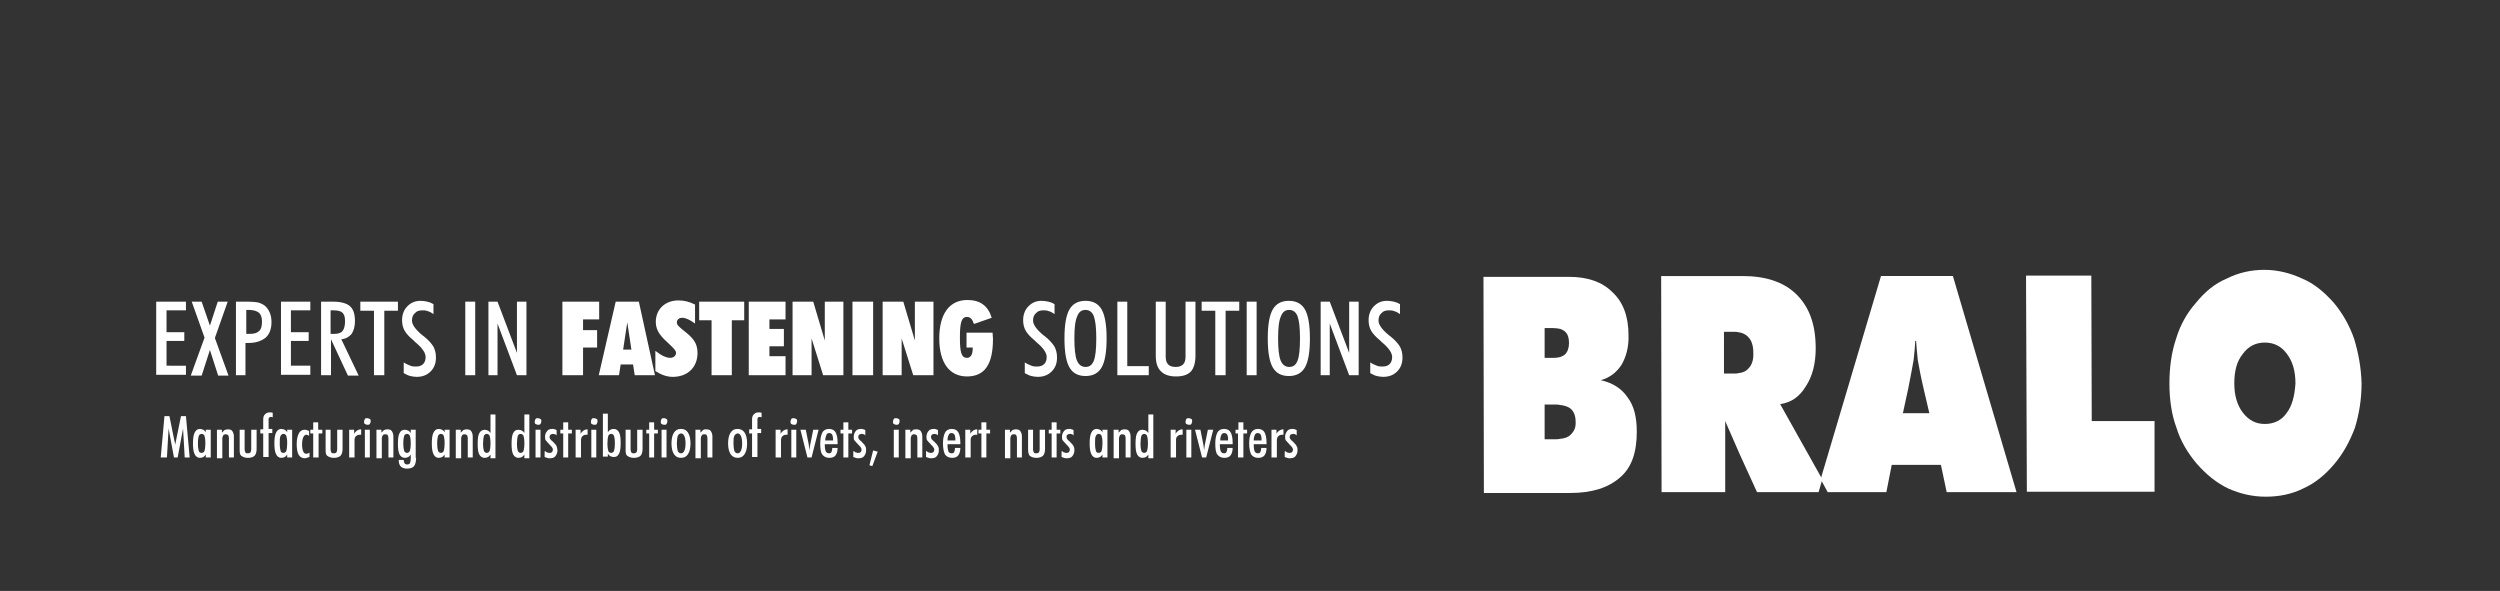 <?xml version="1.0" encoding="utf-8"?>
<!-- Generator: Adobe Illustrator 22.1.0, SVG Export Plug-In . SVG Version: 6.00 Build 0)  -->
<svg version="1.1" id="Layer_1" xmlns="http://www.w3.org/2000/svg" xmlns:xlink="http://www.w3.org/1999/xlink" x="0px" y="0px"
	 viewBox="0 0 605 143" style="enable-background:new 0 0 605 143;" xml:space="preserve">
<rect x="0" y="0" width="605" height="143" fill="#333333" stroke="none"/>
<style type="text/css">
	.st0{fill:#FFFFFF;}
</style>
<g>
	<path class="st0" d="M38.9,110.7l0.9-10h1.2l1.4,6.9l1.4-6.9h1.2l0.9,10h-1.2l-0.4-7l-1.3,7h-0.9l-1.3-7l-0.4,7H38.9z"/>
	<path class="st0" d="M49.8,110.7V110c-0.2,0.3-0.4,0.5-0.6,0.6c-0.2,0.1-0.5,0.2-0.8,0.2c-0.6,0-1-0.3-1.3-0.9
		c-0.3-0.6-0.4-1.5-0.4-2.6c0-1.1,0.1-2,0.4-2.6c0.3-0.6,0.7-0.9,1.3-0.9c0.3,0,0.5,0.1,0.8,0.2c0.2,0.1,0.4,0.3,0.6,0.6V104H51v6.7
		H49.8z M47.9,107.3c0,0.9,0.1,1.5,0.2,1.8c0.1,0.4,0.4,0.5,0.7,0.5s0.6-0.2,0.7-0.5s0.2-1,0.2-1.8c0-0.9-0.1-1.5-0.2-1.8
		c-0.1-0.3-0.4-0.5-0.7-0.5c-0.3,0-0.6,0.2-0.7,0.5C48,105.8,47.9,106.4,47.9,107.3z"/>
	<path class="st0" d="M52.5,110.7V104h1.2v0.7c0.2-0.2,0.4-0.4,0.6-0.6c0.2-0.1,0.5-0.2,0.8-0.2c0.5,0,0.9,0.1,1.1,0.4
		s0.4,0.7,0.4,1.3v5.1h-1.2v-4.5c0-0.5-0.1-0.8-0.2-0.9s-0.3-0.2-0.6-0.2c-0.3,0-0.5,0.1-0.6,0.3s-0.2,0.4-0.2,0.8v4.7H52.5z"/>
	<path class="st0" d="M58,108.7V104h1.2v4.8c0,0.3,0.1,0.5,0.2,0.7c0.1,0.2,0.3,0.2,0.6,0.2c0.3,0,0.5-0.1,0.6-0.2
		c0.1-0.2,0.2-0.4,0.2-0.7V104h1.3v4.7c0,0.7-0.2,1.3-0.5,1.6c-0.3,0.3-0.9,0.5-1.6,0.5s-1.2-0.2-1.6-0.5S58,109.4,58,108.7z"/>
	<path class="st0" d="M63.7,110.7v-5.8h-0.7v-1h0.7v-2.4c0-0.5,0.1-0.9,0.4-1.2c0.3-0.3,0.6-0.5,1.1-0.5c0.1,0,0.2,0,0.4,0
		s0.3,0.1,0.4,0.1v1.1c-0.1,0-0.2-0.1-0.3-0.1c-0.1,0-0.1,0-0.2,0c-0.2,0-0.3,0.1-0.4,0.2c-0.1,0.1-0.1,0.3-0.1,0.5v2.2h0.9v1H65
		v5.8H63.7z"/>
	<path class="st0" d="M69.5,110.7V110c-0.2,0.3-0.4,0.5-0.6,0.6c-0.2,0.1-0.5,0.2-0.8,0.2c-0.6,0-1-0.3-1.3-0.9
		c-0.3-0.6-0.4-1.5-0.4-2.6c0-1.1,0.1-2,0.4-2.6c0.3-0.6,0.7-0.9,1.3-0.9c0.3,0,0.5,0.1,0.8,0.2c0.2,0.1,0.4,0.3,0.6,0.6V104h1.2
		v6.7H69.5z M67.7,107.3c0,0.9,0.1,1.5,0.2,1.8c0.1,0.4,0.4,0.5,0.7,0.5s0.6-0.2,0.7-0.5s0.2-1,0.2-1.8c0-0.9-0.1-1.5-0.2-1.8
		c-0.1-0.3-0.4-0.5-0.7-0.5s-0.6,0.2-0.7,0.5C67.7,105.8,67.7,106.4,67.7,107.3z"/>
	<path class="st0" d="M74.8,110.6c-0.2,0.1-0.3,0.1-0.5,0.2c-0.2,0-0.3,0.1-0.5,0.1c-0.7,0-1.2-0.3-1.5-0.8s-0.5-1.4-0.5-2.6
		c0-1.1,0.2-2,0.5-2.6s0.8-0.9,1.4-0.9c0.2,0,0.4,0,0.6,0.1s0.4,0.1,0.5,0.2v1.2c-0.1-0.1-0.2-0.2-0.3-0.2s-0.2-0.1-0.3-0.1
		c-0.4,0-0.6,0.2-0.8,0.6c-0.2,0.4-0.3,1-0.3,1.8c0,0.7,0.1,1.3,0.3,1.7s0.4,0.5,0.8,0.5c0.1,0,0.2,0,0.4-0.1s0.2-0.1,0.3-0.2V110.6
		z"/>
	<path class="st0" d="M75.8,110.7v-5.8h-0.7V104h0.7v-1.8h1.2v1.8H78v0.9h-0.9v5.8H75.8z"/>
	<path class="st0" d="M78.8,108.7V104h1.2v4.8c0,0.3,0.1,0.5,0.2,0.7s0.3,0.2,0.6,0.2c0.3,0,0.5-0.1,0.6-0.2
		c0.1-0.2,0.2-0.4,0.2-0.7V104h1.3v4.7c0,0.7-0.2,1.3-0.5,1.6s-0.9,0.5-1.6,0.5s-1.2-0.2-1.6-0.5S78.8,109.4,78.8,108.7z"/>
	<path class="st0" d="M84.5,110.7V104h1.2v1c0.2-0.4,0.4-0.6,0.7-0.8s0.6-0.3,1-0.3v1.3h-0.2c-0.5,0-0.8,0.1-1.1,0.4
		s-0.3,0.6-0.3,1.1v4H84.5z"/>
	<path class="st0" d="M88.1,102c0-0.2,0.1-0.4,0.2-0.6s0.3-0.2,0.6-0.2c0.2,0,0.4,0.1,0.6,0.2s0.2,0.3,0.2,0.6
		c0,0.2-0.1,0.4-0.2,0.6c-0.2,0.2-0.3,0.2-0.6,0.2c-0.2,0-0.4-0.1-0.6-0.2S88.1,102.2,88.1,102z M88.3,110.7V104h1.2v6.7H88.3z"/>
	<path class="st0" d="M91.1,110.7V104h1.2v0.7c0.2-0.2,0.4-0.4,0.6-0.6c0.2-0.1,0.5-0.2,0.8-0.2c0.5,0,0.9,0.1,1.1,0.4
		s0.4,0.7,0.4,1.3v5.1h-1.2v-4.5c0-0.5-0.1-0.8-0.2-0.9c-0.1-0.2-0.3-0.2-0.6-0.2c-0.3,0-0.5,0.1-0.6,0.3s-0.2,0.4-0.2,0.8v4.7H91.1
		z"/>
	<path class="st0" d="M100.7,110.8c0,0.9-0.2,1.6-0.5,2s-0.9,0.6-1.7,0.6c-0.7,0-1.2-0.2-1.5-0.5s-0.5-0.8-0.5-1.4v-0.2h1.2
		c0,0.4,0.1,0.6,0.2,0.8s0.4,0.3,0.6,0.3c0.3,0,0.6-0.1,0.7-0.3s0.2-0.6,0.2-1.1v-1c-0.2,0.3-0.4,0.5-0.6,0.6
		c-0.2,0.1-0.5,0.2-0.8,0.2c-0.6,0-1-0.3-1.3-0.8c-0.3-0.6-0.4-1.4-0.4-2.6c0-1.2,0.1-2.1,0.4-2.6c0.3-0.6,0.7-0.8,1.3-0.8
		c0.3,0,0.5,0.1,0.8,0.2c0.2,0.1,0.4,0.3,0.6,0.6V104h1.2V110.8z M97.6,107.3c0,0.9,0.1,1.5,0.2,1.8c0.1,0.3,0.4,0.5,0.7,0.5
		s0.6-0.2,0.7-0.5c0.1-0.3,0.2-0.9,0.2-1.8c0-0.9-0.1-1.5-0.2-1.8c-0.1-0.3-0.4-0.5-0.7-0.5s-0.6,0.2-0.7,0.5
		C97.7,105.8,97.6,106.4,97.6,107.3z"/>
	<path class="st0" d="M107.6,110.7V110c-0.2,0.3-0.4,0.5-0.6,0.6s-0.5,0.2-0.8,0.2c-0.6,0-1-0.3-1.3-0.9s-0.4-1.5-0.4-2.6
		c0-1.1,0.1-2,0.4-2.6s0.7-0.9,1.3-0.9c0.3,0,0.5,0.1,0.8,0.2c0.2,0.1,0.4,0.3,0.6,0.6V104h1.2v6.7H107.6z M105.8,107.3
		c0,0.9,0.1,1.5,0.2,1.8s0.4,0.5,0.7,0.5s0.6-0.2,0.7-0.5s0.2-1,0.2-1.8c0-0.9-0.1-1.5-0.2-1.8c-0.1-0.3-0.4-0.5-0.7-0.5
		s-0.6,0.2-0.7,0.5C105.9,105.8,105.8,106.4,105.8,107.3z"/>
	<path class="st0" d="M110.3,110.7V104h1.2v0.7c0.2-0.2,0.4-0.4,0.6-0.6c0.2-0.1,0.5-0.2,0.8-0.2c0.5,0,0.9,0.1,1.1,0.4
		s0.4,0.7,0.4,1.3v5.1h-1.2v-4.5c0-0.5-0.1-0.8-0.2-0.9s-0.3-0.2-0.6-0.2c-0.3,0-0.5,0.1-0.6,0.3s-0.2,0.4-0.2,0.8v4.7H110.3z"/>
	<path class="st0" d="M118.7,110.7V110c-0.2,0.3-0.4,0.5-0.6,0.6c-0.2,0.1-0.5,0.2-0.8,0.2c-0.6,0-1-0.3-1.3-0.8s-0.4-1.4-0.4-2.6
		c0-1.2,0.1-2.1,0.4-2.6s0.7-0.8,1.3-0.8c0.3,0,0.5,0.1,0.8,0.2c0.2,0.1,0.4,0.3,0.6,0.6v-4.5h1.2v10.6H118.7z M116.9,107.3
		c0,0.9,0.1,1.5,0.2,1.8c0.1,0.3,0.4,0.5,0.7,0.5s0.6-0.2,0.7-0.5c0.1-0.3,0.2-0.9,0.2-1.8c0-0.9-0.1-1.5-0.2-1.8
		c-0.1-0.3-0.4-0.5-0.7-0.5s-0.6,0.2-0.7,0.5C117,105.9,116.9,106.5,116.9,107.3z"/>
	<path class="st0" d="M126.9,110.7V110c-0.2,0.3-0.4,0.5-0.6,0.6c-0.2,0.1-0.5,0.2-0.8,0.2c-0.6,0-1-0.3-1.3-0.8
		c-0.3-0.6-0.4-1.4-0.4-2.6c0-1.2,0.1-2.1,0.4-2.6c0.3-0.6,0.7-0.8,1.3-0.8c0.3,0,0.5,0.1,0.8,0.2c0.2,0.1,0.4,0.3,0.6,0.6v-4.5h1.2
		v10.6H126.9z M125.1,107.3c0,0.9,0.1,1.5,0.2,1.8c0.1,0.3,0.4,0.5,0.7,0.5s0.6-0.2,0.7-0.5c0.1-0.3,0.2-0.9,0.2-1.8
		c0-0.9-0.1-1.5-0.2-1.8c-0.1-0.3-0.4-0.5-0.7-0.5s-0.6,0.2-0.7,0.5C125.2,105.9,125.1,106.5,125.1,107.3z"/>
	<path class="st0" d="M129.4,102c0-0.2,0.1-0.4,0.2-0.6s0.3-0.2,0.6-0.2c0.2,0,0.4,0.1,0.6,0.2s0.2,0.3,0.2,0.6
		c0,0.2-0.1,0.4-0.2,0.6c-0.2,0.2-0.3,0.2-0.6,0.2c-0.2,0-0.4-0.1-0.6-0.2S129.4,102.2,129.4,102z M129.6,110.7V104h1.2v6.7H129.6z"
		/>
	<path class="st0" d="M132,109.2c0.2,0.2,0.3,0.3,0.5,0.3c0.2,0.1,0.3,0.1,0.5,0.1c0.3,0,0.5-0.1,0.6-0.2s0.2-0.4,0.2-0.6
		c0-0.3-0.2-0.6-0.7-1.1c-0.1-0.1-0.1-0.1-0.1-0.1c-0.4-0.4-0.7-0.8-0.9-1s-0.2-0.6-0.2-0.9c0-0.6,0.2-1,0.5-1.4s0.8-0.5,1.3-0.5
		c0.2,0,0.4,0,0.5,0.1c0.2,0,0.4,0.1,0.5,0.2v1.3c-0.1-0.2-0.3-0.3-0.4-0.3s-0.3-0.1-0.5-0.1c-0.2,0-0.4,0.1-0.6,0.2
		c-0.1,0.1-0.2,0.3-0.2,0.6c0,0.3,0.2,0.6,0.7,1c0.1,0.1,0.2,0.1,0.2,0.2c0.4,0.4,0.7,0.7,0.8,1s0.2,0.6,0.2,1c0,0.6-0.2,1-0.5,1.4
		s-0.8,0.5-1.4,0.5c-0.2,0-0.4,0-0.6-0.1s-0.4-0.1-0.6-0.2V109.2z"/>
	<path class="st0" d="M136.3,110.7v-5.8h-0.7V104h0.7v-1.8h1.2v1.8h0.9v0.9h-0.9v5.8H136.3z"/>
	<path class="st0" d="M139.3,110.7V104h1.2v1c0.2-0.4,0.4-0.6,0.7-0.8s0.6-0.3,1-0.3v1.3h-0.2c-0.5,0-0.8,0.1-1.1,0.4
		c-0.2,0.2-0.3,0.6-0.3,1.1v4H139.3z"/>
	<path class="st0" d="M143,102c0-0.2,0.1-0.4,0.2-0.6s0.3-0.2,0.6-0.2c0.2,0,0.4,0.1,0.6,0.2s0.2,0.3,0.2,0.6c0,0.2-0.1,0.4-0.2,0.6
		s-0.3,0.2-0.6,0.2c-0.2,0-0.4-0.1-0.6-0.2S143,102.2,143,102z M143.1,110.7V104h1.2v6.7H143.1z"/>
	<path class="st0" d="M145.9,110.7v-10.6h1.2v4.5c0.2-0.3,0.4-0.5,0.6-0.6c0.2-0.1,0.5-0.2,0.8-0.2c0.6,0,1,0.3,1.3,0.8
		c0.3,0.6,0.4,1.4,0.4,2.6c0,1.2-0.1,2.1-0.4,2.6c-0.3,0.6-0.7,0.8-1.3,0.8c-0.3,0-0.5-0.1-0.8-0.2c-0.2-0.1-0.4-0.3-0.6-0.6v0.7
		H145.9z M147,107.3c0,0.9,0.1,1.5,0.2,1.8s0.4,0.5,0.7,0.5s0.6-0.2,0.7-0.5c0.1-0.3,0.2-0.9,0.2-1.8c0-0.9-0.1-1.5-0.2-1.8
		c-0.1-0.3-0.4-0.5-0.7-0.5s-0.6,0.2-0.7,0.5S147,106.5,147,107.3z"/>
	<path class="st0" d="M151.4,108.7V104h1.2v4.8c0,0.3,0.1,0.5,0.2,0.7c0.1,0.2,0.3,0.2,0.6,0.2c0.3,0,0.5-0.1,0.6-0.2
		s0.2-0.4,0.2-0.7V104h1.3v4.7c0,0.7-0.2,1.3-0.5,1.6s-0.9,0.5-1.6,0.5c-0.7,0-1.2-0.2-1.6-0.5S151.4,109.4,151.4,108.7z"/>
	<path class="st0" d="M157.1,110.7v-5.8h-0.7V104h0.7v-1.8h1.2v1.8h0.9v0.9h-0.9v5.8H157.1z"/>
	<path class="st0" d="M159.9,102c0-0.2,0.1-0.4,0.2-0.6s0.3-0.2,0.6-0.2c0.2,0,0.4,0.1,0.6,0.2c0.2,0.2,0.2,0.3,0.2,0.6
		c0,0.2-0.1,0.4-0.2,0.6s-0.3,0.2-0.6,0.2c-0.2,0-0.4-0.1-0.6-0.2S159.9,102.2,159.9,102z M160.1,110.7V104h1.2v6.7H160.1z"/>
	<path class="st0" d="M162.5,107.3c0-1.1,0.2-2,0.6-2.6s0.9-0.9,1.7-0.9s1.3,0.3,1.7,0.9c0.4,0.6,0.6,1.5,0.6,2.6
		c0,1.1-0.2,2-0.6,2.6c-0.4,0.6-0.9,0.9-1.7,0.9s-1.3-0.3-1.7-0.9S162.5,108.4,162.5,107.3z M163.8,107.3c0,0.8,0.1,1.4,0.2,1.8
		c0.2,0.4,0.4,0.6,0.8,0.6c0.4,0,0.6-0.2,0.8-0.6s0.3-1,0.3-1.8c0-0.8-0.1-1.4-0.3-1.8s-0.4-0.6-0.8-0.6c-0.3,0-0.6,0.2-0.8,0.6
		C163.9,105.9,163.8,106.5,163.8,107.3z"/>
	<path class="st0" d="M168.3,110.7V104h1.2v0.7c0.2-0.2,0.4-0.4,0.6-0.6s0.5-0.2,0.8-0.2c0.5,0,0.9,0.1,1.1,0.4
		c0.2,0.3,0.4,0.7,0.4,1.3v5.1h-1.2v-4.5c0-0.5-0.1-0.8-0.2-0.9c-0.1-0.2-0.3-0.2-0.6-0.2c-0.3,0-0.5,0.1-0.6,0.3
		c-0.1,0.2-0.2,0.4-0.2,0.8v4.7H168.3z"/>
	<path class="st0" d="M176.2,107.3c0-1.1,0.2-2,0.6-2.6s0.9-0.9,1.7-0.9c0.7,0,1.3,0.3,1.7,0.9s0.6,1.5,0.6,2.6c0,1.1-0.2,2-0.6,2.6
		s-0.9,0.9-1.7,0.9c-0.7,0-1.3-0.3-1.7-0.9S176.2,108.4,176.2,107.3z M177.5,107.3c0,0.8,0.1,1.4,0.2,1.8c0.2,0.4,0.4,0.6,0.8,0.6
		c0.4,0,0.6-0.2,0.8-0.6s0.3-1,0.3-1.8c0-0.8-0.1-1.4-0.3-1.8s-0.4-0.6-0.8-0.6c-0.3,0-0.6,0.2-0.8,0.6
		C177.5,105.9,177.5,106.5,177.5,107.3z"/>
	<path class="st0" d="M182,110.7v-5.8h-0.7v-1h0.7v-2.4c0-0.5,0.1-0.9,0.4-1.2s0.6-0.5,1.1-0.5c0.1,0,0.2,0,0.4,0s0.3,0.1,0.4,0.1
		v1.1c-0.1,0-0.2-0.1-0.3-0.1c-0.1,0-0.1,0-0.2,0c-0.2,0-0.3,0.1-0.4,0.2c-0.1,0.1-0.1,0.3-0.1,0.5v2.2h0.9v1h-0.9v5.8H182z"/>
	<path class="st0" d="M187.7,110.7V104h1.2v1c0.2-0.4,0.4-0.6,0.7-0.8s0.6-0.3,1-0.3v1.3h-0.2c-0.5,0-0.8,0.1-1.1,0.4
		c-0.2,0.2-0.3,0.6-0.3,1.1v4H187.7z"/>
	<path class="st0" d="M191.3,102c0-0.2,0.1-0.4,0.2-0.6s0.3-0.2,0.6-0.2c0.2,0,0.4,0.1,0.6,0.2s0.2,0.3,0.2,0.6
		c0,0.2-0.1,0.4-0.2,0.6s-0.3,0.2-0.6,0.2c-0.2,0-0.4-0.1-0.6-0.2S191.3,102.2,191.3,102z M191.5,110.7V104h1.2v6.7H191.5z"/>
	<path class="st0" d="M193.7,104h1.3l0.7,3.5c0,0.2,0.1,0.4,0.1,0.7c0,0.3,0.1,0.5,0.1,0.8c0-0.4,0.1-0.7,0.1-0.9
		c0-0.3,0.1-0.5,0.1-0.6l0.7-3.5h1.3l-1.7,6.7h-1L193.7,104z"/>
	<path class="st0" d="M202.7,108.4L202.7,108.4c0,0.8-0.2,1.4-0.5,1.8s-0.8,0.6-1.5,0.6c-0.8,0-1.3-0.3-1.7-0.8s-0.5-1.5-0.5-2.7
		c0-1.2,0.2-2,0.5-2.6s0.9-0.9,1.6-0.9c0.8,0,1.3,0.3,1.6,0.8c0.3,0.5,0.5,1.4,0.5,2.5v0.4h-3.1v0.2c0,0.7,0.1,1.2,0.2,1.5
		c0.2,0.3,0.4,0.5,0.8,0.5c0.3,0,0.5-0.1,0.6-0.3s0.2-0.5,0.2-1L202.7,108.4z M199.7,106.6h1.9v-0.2c0-0.6-0.1-1-0.2-1.2
		s-0.4-0.4-0.7-0.4c-0.3,0-0.6,0.1-0.7,0.4S199.7,106,199.7,106.6z"/>
	<path class="st0" d="M204.1,110.7v-5.8h-0.7V104h0.7v-1.8h1.2v1.8h0.9v0.9h-0.9v5.8H204.1z"/>
	<path class="st0" d="M206.7,109.2c0.2,0.2,0.3,0.3,0.5,0.3c0.2,0.1,0.3,0.1,0.5,0.1c0.3,0,0.5-0.1,0.6-0.2s0.2-0.4,0.2-0.6
		c0-0.3-0.2-0.6-0.7-1.1c-0.1-0.1-0.1-0.1-0.1-0.1c-0.4-0.4-0.7-0.8-0.9-1s-0.2-0.6-0.2-0.9c0-0.6,0.2-1,0.5-1.4s0.8-0.5,1.3-0.5
		c0.2,0,0.4,0,0.5,0.1c0.2,0,0.4,0.1,0.5,0.2v1.3c-0.1-0.2-0.3-0.3-0.4-0.3c-0.2-0.1-0.3-0.1-0.5-0.1c-0.2,0-0.4,0.1-0.6,0.2
		c-0.1,0.1-0.2,0.3-0.2,0.6c0,0.3,0.2,0.6,0.7,1c0.1,0.1,0.2,0.1,0.2,0.2c0.4,0.4,0.7,0.7,0.8,1c0.2,0.3,0.2,0.6,0.2,1
		c0,0.6-0.2,1-0.5,1.4s-0.8,0.5-1.4,0.5c-0.2,0-0.4,0-0.6-0.1s-0.4-0.1-0.6-0.2V109.2z"/>
	<path class="st0" d="M212.4,109.3l-1.3,3.5l-0.7-0.2l0.9-3.6L212.4,109.3z"/>
	<path class="st0" d="M216.1,102c0-0.2,0.1-0.4,0.2-0.6s0.3-0.2,0.6-0.2c0.2,0,0.4,0.1,0.6,0.2s0.2,0.3,0.2,0.6
		c0,0.2-0.1,0.4-0.2,0.6c-0.2,0.2-0.3,0.2-0.6,0.2c-0.2,0-0.4-0.1-0.6-0.2S216.1,102.2,216.1,102z M216.3,110.7V104h1.2v6.7H216.3z"
		/>
	<path class="st0" d="M219.1,110.7V104h1.2v0.7c0.2-0.2,0.4-0.4,0.6-0.6s0.5-0.2,0.8-0.2c0.5,0,0.9,0.1,1.1,0.4s0.4,0.7,0.4,1.3v5.1
		H222v-4.5c0-0.5-0.1-0.8-0.2-0.9s-0.3-0.2-0.6-0.2c-0.3,0-0.5,0.1-0.6,0.3c-0.1,0.2-0.2,0.4-0.2,0.8v4.7H219.1z"/>
	<path class="st0" d="M224.3,109.2c0.2,0.2,0.3,0.3,0.5,0.3c0.2,0.1,0.3,0.1,0.5,0.1c0.3,0,0.5-0.1,0.6-0.2s0.2-0.4,0.2-0.6
		c0-0.3-0.2-0.6-0.7-1.1c-0.1-0.1-0.1-0.1-0.1-0.1c-0.4-0.4-0.7-0.8-0.9-1s-0.2-0.6-0.2-0.9c0-0.6,0.2-1,0.5-1.4s0.8-0.5,1.3-0.5
		c0.2,0,0.4,0,0.5,0.1c0.2,0,0.4,0.1,0.5,0.2v1.3c-0.1-0.2-0.3-0.3-0.4-0.3s-0.3-0.1-0.5-0.1c-0.2,0-0.4,0.1-0.6,0.2
		c-0.1,0.1-0.2,0.3-0.2,0.6c0,0.3,0.2,0.6,0.7,1c0.1,0.1,0.2,0.1,0.2,0.2c0.4,0.4,0.7,0.7,0.8,1c0.2,0.3,0.2,0.6,0.2,1
		c0,0.6-0.2,1-0.5,1.4s-0.8,0.5-1.4,0.5c-0.2,0-0.4,0-0.6-0.1s-0.4-0.1-0.6-0.2V109.2z"/>
	<path class="st0" d="M232.4,108.4L232.4,108.4c0,0.8-0.2,1.4-0.5,1.8s-0.8,0.6-1.5,0.6c-0.8,0-1.3-0.3-1.7-0.8
		c-0.3-0.6-0.5-1.5-0.5-2.7c0-1.2,0.2-2,0.5-2.6c0.3-0.6,0.9-0.9,1.6-0.9c0.8,0,1.3,0.3,1.6,0.8s0.5,1.4,0.5,2.5v0.4h-3.1v0.2
		c0,0.7,0.1,1.2,0.2,1.5s0.4,0.5,0.8,0.5c0.3,0,0.5-0.1,0.6-0.3s0.2-0.5,0.2-1L232.4,108.4z M229.3,106.6h1.9v-0.2
		c0-0.6-0.1-1-0.2-1.2c-0.1-0.2-0.4-0.4-0.7-0.4c-0.3,0-0.6,0.1-0.7,0.4C229.4,105.6,229.3,106,229.3,106.6z"/>
	<path class="st0" d="M233.6,110.7V104h1.2v1c0.2-0.4,0.4-0.6,0.7-0.8s0.6-0.3,1-0.3v1.3h-0.2c-0.5,0-0.8,0.1-1.1,0.4
		s-0.3,0.6-0.3,1.1v4H233.6z"/>
	<path class="st0" d="M237.5,110.7v-5.8h-0.7V104h0.7v-1.8h1.2v1.8h0.9v0.9h-0.9v5.8H237.5z"/>
	<path class="st0" d="M243.2,110.7V104h1.2v0.7c0.2-0.2,0.4-0.4,0.6-0.6c0.2-0.1,0.5-0.2,0.8-0.2c0.5,0,0.9,0.1,1.1,0.4
		c0.2,0.3,0.4,0.7,0.4,1.3v5.1h-1.2v-4.5c0-0.5-0.1-0.8-0.2-0.9c-0.1-0.2-0.3-0.2-0.6-0.2c-0.3,0-0.5,0.1-0.6,0.3
		c-0.1,0.2-0.2,0.4-0.2,0.8v4.7H243.2z"/>
	<path class="st0" d="M248.8,108.7V104h1.2v4.8c0,0.3,0.1,0.5,0.2,0.7s0.3,0.2,0.6,0.2c0.3,0,0.5-0.1,0.6-0.2s0.2-0.4,0.2-0.7V104
		h1.3v4.7c0,0.7-0.2,1.3-0.5,1.6c-0.3,0.3-0.9,0.5-1.6,0.5c-0.7,0-1.2-0.2-1.6-0.5C248.9,110,248.8,109.4,248.8,108.7z"/>
	<path class="st0" d="M254.5,110.7v-5.8h-0.7V104h0.7v-1.8h1.2v1.8h0.9v0.9h-0.9v5.8H254.5z"/>
	<path class="st0" d="M257.1,109.2c0.2,0.2,0.3,0.3,0.5,0.3c0.2,0.1,0.3,0.1,0.5,0.1c0.3,0,0.5-0.1,0.6-0.2s0.2-0.4,0.2-0.6
		c0-0.3-0.2-0.6-0.7-1.1c-0.1-0.1-0.1-0.1-0.1-0.1c-0.4-0.4-0.7-0.8-0.9-1s-0.2-0.6-0.2-0.9c0-0.6,0.2-1,0.5-1.4s0.8-0.5,1.3-0.5
		c0.2,0,0.4,0,0.5,0.1c0.2,0,0.4,0.1,0.5,0.2v1.3c-0.1-0.2-0.3-0.3-0.4-0.3c-0.2-0.1-0.3-0.1-0.5-0.1c-0.2,0-0.4,0.1-0.6,0.2
		s-0.2,0.3-0.2,0.6c0,0.3,0.2,0.6,0.7,1c0.1,0.1,0.2,0.1,0.2,0.2c0.4,0.4,0.7,0.7,0.8,1c0.2,0.3,0.2,0.6,0.2,1c0,0.6-0.2,1-0.5,1.4
		s-0.8,0.5-1.4,0.5c-0.2,0-0.4,0-0.6-0.1s-0.4-0.1-0.6-0.2V109.2z"/>
	<path class="st0" d="M266.8,110.7V110c-0.2,0.3-0.4,0.5-0.6,0.6s-0.5,0.2-0.8,0.2c-0.6,0-1-0.3-1.3-0.9s-0.4-1.5-0.4-2.6
		c0-1.1,0.1-2,0.4-2.6s0.7-0.9,1.3-0.9c0.3,0,0.5,0.1,0.8,0.2c0.2,0.1,0.4,0.3,0.6,0.6V104h1.2v6.7H266.8z M265,107.3
		c0,0.9,0.1,1.5,0.2,1.8c0.1,0.4,0.4,0.5,0.7,0.5s0.6-0.2,0.7-0.5c0.1-0.4,0.2-1,0.2-1.8c0-0.9-0.1-1.5-0.2-1.8s-0.4-0.5-0.7-0.5
		s-0.6,0.2-0.7,0.5C265,105.8,265,106.4,265,107.3z"/>
	<path class="st0" d="M269.5,110.7V104h1.2v0.7c0.2-0.2,0.4-0.4,0.6-0.6c0.2-0.1,0.5-0.2,0.8-0.2c0.5,0,0.9,0.1,1.1,0.4
		s0.4,0.7,0.4,1.3v5.1h-1.2v-4.5c0-0.5-0.1-0.8-0.2-0.9s-0.3-0.2-0.6-0.2c-0.3,0-0.5,0.1-0.6,0.3s-0.2,0.4-0.2,0.8v4.7H269.5z"/>
	<path class="st0" d="M277.9,110.7V110c-0.2,0.3-0.4,0.5-0.6,0.6s-0.5,0.2-0.8,0.2c-0.6,0-1-0.3-1.3-0.8c-0.3-0.6-0.4-1.4-0.4-2.6
		c0-1.2,0.1-2.1,0.4-2.6c0.3-0.6,0.7-0.8,1.3-0.8c0.3,0,0.5,0.1,0.8,0.2c0.2,0.1,0.4,0.3,0.6,0.6v-4.5h1.2v10.6H277.9z M276,107.3
		c0,0.9,0.1,1.5,0.2,1.8c0.1,0.3,0.4,0.5,0.7,0.5s0.6-0.2,0.7-0.5c0.1-0.3,0.2-0.9,0.2-1.8c0-0.9-0.1-1.5-0.2-1.8
		c-0.1-0.3-0.4-0.5-0.7-0.5s-0.6,0.2-0.7,0.5C276.1,105.9,276,106.5,276,107.3z"/>
	<path class="st0" d="M283.3,110.7V104h1.2v1c0.2-0.4,0.4-0.6,0.7-0.8c0.3-0.2,0.6-0.3,1-0.3v1.3h-0.2c-0.5,0-0.8,0.1-1.1,0.4
		s-0.3,0.6-0.3,1.1v4H283.3z"/>
	<path class="st0" d="M286.9,102c0-0.2,0.1-0.4,0.2-0.6s0.3-0.2,0.6-0.2c0.2,0,0.4,0.1,0.6,0.2s0.2,0.3,0.2,0.6
		c0,0.2-0.1,0.4-0.2,0.6s-0.3,0.2-0.6,0.2c-0.2,0-0.4-0.1-0.6-0.2S286.9,102.2,286.9,102z M287.1,110.7V104h1.2v6.7H287.1z"/>
	<path class="st0" d="M289.2,104h1.3l0.7,3.5c0,0.2,0.1,0.4,0.1,0.7s0.1,0.5,0.1,0.8c0-0.4,0.1-0.7,0.1-0.9s0.1-0.5,0.1-0.6l0.7-3.5
		h1.3l-1.7,6.7h-1L289.2,104z"/>
	<path class="st0" d="M298.3,108.4L298.3,108.4c0,0.8-0.2,1.4-0.5,1.8s-0.8,0.6-1.5,0.6c-0.8,0-1.3-0.3-1.7-0.8s-0.5-1.5-0.5-2.7
		c0-1.2,0.2-2,0.5-2.6s0.9-0.9,1.6-0.9c0.8,0,1.3,0.3,1.6,0.8s0.5,1.4,0.5,2.5v0.4h-3.1v0.2c0,0.7,0.1,1.2,0.2,1.5
		c0.2,0.3,0.4,0.5,0.8,0.5c0.3,0,0.5-0.1,0.6-0.3c0.1-0.2,0.2-0.5,0.2-1L298.3,108.4z M295.3,106.6h1.9v-0.2c0-0.6-0.1-1-0.2-1.2
		c-0.1-0.2-0.4-0.4-0.7-0.4c-0.3,0-0.6,0.1-0.7,0.4C295.4,105.6,295.3,106,295.3,106.6z"/>
	<path class="st0" d="M299.6,110.7v-5.8H299V104h0.7v-1.8h1.2v1.8h0.9v0.9h-0.9v5.8H299.6z"/>
	<path class="st0" d="M306.5,108.4L306.5,108.4c0,0.8-0.2,1.4-0.5,1.8s-0.8,0.6-1.5,0.6c-0.8,0-1.3-0.3-1.7-0.8
		c-0.3-0.6-0.5-1.5-0.5-2.7c0-1.2,0.2-2,0.5-2.6c0.4-0.6,0.9-0.9,1.6-0.9c0.8,0,1.3,0.3,1.6,0.8s0.5,1.4,0.5,2.5v0.4h-3.1v0.2
		c0,0.7,0.1,1.2,0.2,1.5c0.2,0.3,0.4,0.5,0.8,0.5c0.3,0,0.5-0.1,0.6-0.3c0.1-0.2,0.2-0.5,0.2-1L306.5,108.4z M303.4,106.6h1.9v-0.2
		c0-0.6-0.1-1-0.2-1.2c-0.1-0.2-0.4-0.4-0.7-0.4c-0.3,0-0.6,0.1-0.7,0.4C303.5,105.6,303.4,106,303.4,106.6z"/>
	<path class="st0" d="M307.7,110.7V104h1.2v1c0.2-0.4,0.4-0.6,0.7-0.8c0.3-0.2,0.6-0.3,1-0.3v1.3h-0.2c-0.5,0-0.8,0.1-1.1,0.4
		c-0.2,0.2-0.3,0.6-0.3,1.1v4H307.7z"/>
	<path class="st0" d="M311.1,109.2c0.2,0.2,0.3,0.3,0.5,0.3c0.2,0.1,0.3,0.1,0.5,0.1c0.3,0,0.5-0.1,0.6-0.2s0.2-0.4,0.2-0.6
		c0-0.3-0.2-0.6-0.7-1.1c-0.1-0.1-0.1-0.1-0.1-0.1c-0.4-0.4-0.7-0.8-0.9-1s-0.2-0.6-0.2-0.9c0-0.6,0.2-1,0.5-1.4s0.8-0.5,1.3-0.5
		c0.2,0,0.4,0,0.5,0.1c0.2,0,0.4,0.1,0.5,0.2v1.3c-0.1-0.2-0.3-0.3-0.4-0.3c-0.2-0.1-0.3-0.1-0.5-0.1c-0.2,0-0.4,0.1-0.6,0.2
		c-0.1,0.1-0.2,0.3-0.2,0.6c0,0.3,0.2,0.6,0.7,1c0.1,0.1,0.2,0.1,0.2,0.2c0.4,0.4,0.7,0.7,0.8,1c0.2,0.3,0.2,0.6,0.2,1
		c0,0.6-0.2,1-0.5,1.4s-0.8,0.5-1.4,0.5c-0.2,0-0.4,0-0.6-0.1s-0.4-0.1-0.6-0.2V109.2z"/>
</g>
<g>
	<path class="st0" d="M37.8,90.8V73H45v2.1h-4.7v5.3h4.3v2.1h-4.3v6H45v2.2H37.8z"/>
	<path class="st0" d="M46.2,90.8l3.3-9.1L46.4,73h2.4l2,5.8l1.9-5.8h2.4L52,81.8l3.3,9.1h-2.5l-2-6.2l-2,6.2H46.2z"/>
	<path class="st0" d="M57.1,90.8V73H60c1.1,0,1.9,0.1,2.5,0.2c0.6,0.2,1.1,0.4,1.6,0.8c0.5,0.4,0.9,1,1.2,1.7
		c0.3,0.7,0.4,1.5,0.4,2.3c0,1.6-0.5,2.9-1.4,3.7c-1,0.8-2.3,1.3-4.2,1.3c-0.2,0-0.3,0-0.4,0c-0.1,0-0.2,0-0.3,0v7.8H57.1z
		 M59.5,80.8h0.9c1.1,0,1.8-0.2,2.3-0.7c0.5-0.4,0.7-1.2,0.7-2.2c0-1-0.2-1.7-0.7-2.2c-0.5-0.4-1.3-0.7-2.4-0.7h-0.7V80.8z"/>
	<path class="st0" d="M68,90.8V73h7.1v2.1h-4.7v5.3h4.3v2.1h-4.3v6h4.7v2.2H68z"/>
	<path class="st0" d="M80.1,82.1v8.7h-2.4V73h2.9c1.9,0,3.3,0.4,4.1,1.1c0.8,0.7,1.2,1.9,1.2,3.6c0,1.3-0.3,2.3-0.8,3.1
		c-0.6,0.7-1.4,1.2-2.5,1.3l4.2,8.8h-2.6L80.1,82.1L80.1,82.1z M80.1,80.8h0.7c1,0,1.7-0.2,2.1-0.7c0.4-0.5,0.6-1.3,0.6-2.4
		c0-1-0.2-1.6-0.6-2c-0.4-0.4-1.1-0.6-2.2-0.6h-0.7V80.8z"/>
	<path class="st0" d="M90.5,90.8V75.2h-3.3V73h9.1v2.2H93v15.6H90.5z"/>
	<path class="st0" d="M97.7,87.7c0.6,0.4,1.1,0.6,1.6,0.8c0.5,0.2,0.9,0.2,1.4,0.2c0.7,0,1.3-0.2,1.7-0.6c0.4-0.4,0.6-1,0.6-1.7
		c0-1-0.8-2.2-2.5-3.6c-0.2-0.2-0.3-0.3-0.4-0.4c-1.1-0.9-1.8-1.7-2.2-2.4c-0.4-0.7-0.6-1.6-0.6-2.5c0-1.3,0.4-2.5,1.3-3.4
		c0.9-0.9,1.9-1.3,3.2-1.3c0.6,0,1.1,0.1,1.6,0.2c0.5,0.1,1,0.3,1.5,0.6V76c-0.5-0.3-0.9-0.6-1.4-0.7c-0.4-0.2-0.9-0.2-1.3-0.2
		c-0.8,0-1.4,0.2-1.8,0.7c-0.5,0.4-0.7,1-0.7,1.8c0,1,0.9,2.2,2.6,3.6c0.2,0.1,0.3,0.2,0.4,0.3c1,0.8,1.7,1.6,2.2,2.4
		c0.4,0.8,0.6,1.6,0.6,2.6c0,1.4-0.4,2.5-1.3,3.4c-0.9,0.9-2,1.3-3.4,1.3c-0.5,0-1-0.1-1.5-0.2s-1-0.4-1.6-0.7V87.7z"/>
</g>
<g>
	<path class="st0" d="M112.6,90.8V73h2.4v17.8H112.6z"/>
	<path class="st0" d="M118.2,90.8V73h2.2l4.7,12.4V73h2.3v17.8h-2.3l-4.7-12.5v12.5H118.2z"/>
</g>
<g>
	<path class="st0" d="M136.2,73h8.8v4.3h-3.9v2.6h3.4v4.2h-3.4v6.7h-5V73z"/>
	<path class="st0" d="M149,73h5.6l3.9,17.8h-4.9l-0.4-2.6h-3l-0.4,2.6h-4.9L149,73z M152.8,84.6l-1-6.6l-1,6.6H152.8z"/>
	<path class="st0" d="M162.2,86.6c0.8,0,1.4-0.5,1.4-1.2c0-0.6-0.6-1.1-1.4-1.9c-2.1-1.9-3.5-3.3-3.5-5.6c0-3,2.2-5.2,5.5-5.2
		c1.3,0,2.6,0.3,4,1v4.6c-1.2-0.9-2.3-1.4-3.1-1.4c-0.8,0-1.3,0.5-1.3,1.1c0,0.7,0.6,1.1,1.4,1.8c2.3,1.8,3.6,3,3.6,5.6
		c0,3.5-2.4,5.8-6,5.8c-1.4,0-2.8-0.5-4.2-1.4v-4.9C160.1,86.1,161.3,86.6,162.2,86.6z"/>
	<path class="st0" d="M172.2,90.8V77.5h-3V73h10.9v4.5h-3v13.3H172.2z"/>
	<path class="st0" d="M181.2,73h8.9v4.3h-3.9v2.3h3.5v4.2h-3.5v2.4h3.9v4.6h-8.9V73z"/>
	<path class="st0" d="M191.8,73h5l2.8,9.4V73h4.5v17.8h-4.9l-2.8-8.9v8.9h-4.6V73z"/>
	<path class="st0" d="M206.3,73h5v17.8h-5V73z"/>
	<path class="st0" d="M213.6,73h5l2.8,9.4V73h4.5v17.8h-4.9l-2.8-8.9v8.9h-4.6V73z"/>
	<path class="st0" d="M240.3,82c0,6.2-2,9.1-6.3,9.1c-4.2,0-6.7-3.3-6.7-9.2c0-6,2.5-9.3,6.8-9.3c3.1,0,5,1.4,5.9,4.3l-4.3,1.5
		c-0.4-1.2-0.9-1.7-1.7-1.7c-1.4,0-1.7,1.6-1.7,5c0,3.4,0.3,4.9,1.7,4.9c0.9,0,1.4-0.8,1.4-2.3c0-0.1,0-0.2,0-0.2h-1.5v-3.6h6.3
		C240.2,81,240.3,81.5,240.3,82z"/>
</g>
<g>
	<path class="st0" d="M248,87.7c0.6,0.4,1.1,0.6,1.6,0.8c0.5,0.2,0.9,0.2,1.4,0.2c0.7,0,1.3-0.2,1.7-0.6c0.4-0.4,0.6-1,0.6-1.7
		c0-1-0.8-2.2-2.5-3.6c-0.2-0.2-0.3-0.3-0.4-0.4c-1.1-0.9-1.8-1.7-2.2-2.4c-0.4-0.7-0.6-1.6-0.6-2.5c0-1.3,0.4-2.5,1.3-3.4
		c0.9-0.9,1.9-1.3,3.2-1.3c0.6,0,1.1,0.1,1.6,0.2c0.5,0.1,1,0.3,1.5,0.6V76c-0.5-0.3-0.9-0.6-1.4-0.7c-0.4-0.2-0.9-0.2-1.3-0.2
		c-0.8,0-1.4,0.2-1.8,0.7c-0.5,0.4-0.7,1-0.7,1.8c0,1,0.9,2.2,2.6,3.6c0.2,0.1,0.3,0.2,0.4,0.3c1,0.8,1.7,1.6,2.2,2.4
		c0.4,0.8,0.6,1.6,0.6,2.6c0,1.4-0.4,2.5-1.3,3.4c-0.9,0.9-2,1.3-3.4,1.3c-0.5,0-1-0.1-1.5-0.2s-1-0.4-1.6-0.7V87.7z"/>
	<path class="st0" d="M257.6,81.9c0-3.3,0.4-5.6,1.2-7c0.8-1.4,2.1-2.1,3.9-2.1c1.8,0,3.1,0.7,3.9,2.1c0.8,1.4,1.2,3.8,1.2,7
		c0,3.3-0.4,5.6-1.2,7c-0.8,1.4-2.1,2.1-3.9,2.1c-1.8,0-3.1-0.7-3.9-2.1C258,87.5,257.6,85.2,257.6,81.9z M260,81.9
		c0,2.5,0.2,4.3,0.6,5.3c0.4,1,1.1,1.6,2.1,1.6c1,0,1.6-0.5,2-1.5c0.4-1,0.6-2.8,0.6-5.4c0-2.6-0.2-4.3-0.6-5.4
		c-0.4-1-1.1-1.5-2-1.5c-1,0-1.6,0.5-2,1.5C260.2,77.6,260,79.3,260,81.9z"/>
	<path class="st0" d="M270.4,90.8V73h2.4v15.6h5.2v2.2H270.4z"/>
	<path class="st0" d="M279.7,86.1V73h2.4v13.3c0,0.9,0.2,1.5,0.6,1.9c0.4,0.4,1,0.6,1.8,0.6c0.8,0,1.4-0.2,1.8-0.6
		c0.4-0.4,0.6-1,0.6-1.9V73h2.4v13.1c0,1.7-0.4,3-1.1,3.8c-0.8,0.8-1.9,1.2-3.6,1.2c-1.6,0-2.8-0.4-3.6-1.2
		C280.1,89.1,279.7,87.8,279.7,86.1z"/>
	<path class="st0" d="M294.1,90.8V75.2h-3.3V73h9.1v2.2h-3.3v15.6H294.1z"/>
	<path class="st0" d="M301.7,90.8V73h2.4v17.8H301.7z"/>
	<path class="st0" d="M306.8,81.9c0-3.3,0.4-5.6,1.2-7c0.8-1.4,2.1-2.1,3.9-2.1c1.8,0,3.1,0.7,3.9,2.1c0.8,1.4,1.2,3.8,1.2,7
		c0,3.3-0.4,5.6-1.2,7c-0.8,1.4-2.1,2.1-3.9,2.1c-1.8,0-3.1-0.7-3.9-2.1C307.2,87.5,306.8,85.2,306.8,81.9z M309.3,81.9
		c0,2.5,0.2,4.3,0.6,5.3c0.4,1,1.1,1.6,2.1,1.6c1,0,1.6-0.5,2-1.5c0.4-1,0.6-2.8,0.6-5.4c0-2.6-0.2-4.3-0.6-5.4
		c-0.4-1-1.1-1.5-2-1.5c-1,0-1.6,0.5-2,1.5C309.5,77.6,309.3,79.3,309.3,81.9z"/>
	<path class="st0" d="M319.6,90.8V73h2.2l4.7,12.4V73h2.3v17.8h-2.3l-4.7-12.5v12.5H319.6z"/>
	<path class="st0" d="M331.6,87.7c0.6,0.4,1.1,0.6,1.6,0.8c0.5,0.2,0.9,0.2,1.4,0.2c0.7,0,1.3-0.2,1.7-0.6c0.4-0.4,0.6-1,0.6-1.7
		c0-1-0.8-2.2-2.5-3.6c-0.2-0.2-0.3-0.3-0.4-0.4c-1.1-0.9-1.8-1.7-2.2-2.4c-0.4-0.7-0.6-1.6-0.6-2.5c0-1.3,0.4-2.5,1.3-3.4
		c0.9-0.9,1.9-1.3,3.2-1.3c0.6,0,1.1,0.1,1.6,0.2c0.5,0.1,1,0.3,1.5,0.6V76c-0.5-0.3-0.9-0.6-1.4-0.7c-0.4-0.2-0.9-0.2-1.3-0.2
		c-0.8,0-1.4,0.2-1.8,0.7c-0.5,0.4-0.7,1-0.7,1.8c0,1,0.9,2.2,2.6,3.6c0.2,0.1,0.3,0.2,0.4,0.3c1,0.8,1.7,1.6,2.2,2.4
		c0.4,0.8,0.6,1.6,0.6,2.6c0,1.4-0.4,2.5-1.3,3.4c-0.9,0.9-2,1.3-3.4,1.3c-0.5,0-1-0.1-1.5-0.2s-1-0.4-1.6-0.7V87.7z"/>
</g>
<g>
	<path class="st0" d="M387.4,92c2.2-0.6,3.8-1.9,5-3.7c1.1-1.9,1.8-4.3,1.7-7.2c0-4.5-1.3-8-3.9-10.4c-2.5-2.5-6-3.7-10.5-3.7h-2.5
		H359l0.1,52.3h18.4h2.5c5.3,0,9.3-1.3,12.1-3.8c2.8-2.4,4-6.1,4-11c0-3.4-0.6-6.2-2.2-8.3C392.5,94.1,390.4,92.7,387.4,92z
		 M373.8,79.4h2.1c0.7,0,1.2,0.1,1.7,0.2c0.5,0.2,0.9,0.4,1.2,0.7c0.6,0.6,0.9,1.4,0.9,2.7c0,1.1-0.3,2.1-0.9,2.7
		c-0.3,0.3-0.7,0.5-1.2,0.7c-0.4,0.1-0.9,0.2-1.7,0.2h-2.1V79.4z M380.1,105.2c-0.6,0.6-1.4,0.9-2.6,1c-0.3,0.1-0.6,0.1-1,0.1h-2.7
		v-8.4h2.7c0.4,0,0.7,0,1,0.1c1,0.1,2,0.4,2.6,0.9c0.8,0.7,1.2,1.8,1.2,3.1C381.4,103.5,380.9,104.4,380.1,105.2z"/>
	<path class="st0" d="M439.8,119.1h1.3H439.8z"/>
	<polygon class="st0" points="506.2,101.9 506.1,66.7 490.3,66.7 490.5,119 521.4,119 521.4,101.9 	"/>
	<path class="st0" d="M569.7,82c-1.1-3.2-2.8-6.2-4.9-8.7c-2.3-2.6-4.8-4.7-7.7-5.9c-2.8-1.3-5.9-2.1-9.1-2.1
		c-3.3,0-6.3,0.7-9.1,2.1c-2.9,1.2-5.3,3.2-7.5,5.9c-2.2,2.5-3.8,5.4-4.8,8.7c-1.1,3.3-1.6,6.9-1.6,10.8c0,3.8,0.5,7.5,1.7,10.7
		c1,3.3,2.8,6.2,4.9,8.7c2.3,2.6,4.7,4.6,7.6,6c2.9,1.3,5.9,2,9.1,2c3.2,0,6.3-0.6,9.1-2c2.9-1.3,5.3-3.3,7.5-5.9
		c2.2-2.6,3.8-5.6,5-8.8c1-3.3,1.6-6.9,1.6-10.7C571.4,88.9,570.7,85.3,569.7,82z M553.4,99.9c-1.2,1.8-3.1,2.7-5.3,2.7
		s-3.9-0.9-5.3-2.7s-2.1-4.2-2.1-7.1c0-3,0.6-5.4,2.1-7.2c1.3-1.8,3.1-2.7,5.3-2.7s4,0.9,5.3,2.7c1.4,1.8,2.1,4.2,2.1,7.2
		C555.3,95.8,554.7,98.2,553.4,99.9z"/>
	<path class="st0" d="M430.8,97.8c2.7-0.4,4.7-1.8,6.2-4.3c1.6-2.4,2.4-5.5,2.4-9.2c0-5.7-1.5-9.9-4.6-13c-3-3-7.4-4.5-13.1-4.5
		h-0.8h-18.9l0.1,52.3h15.4v-17.2l3.5,8l4.2,9.2h14.9l0.9-3.1L430.8,97.8z M423.1,89.2c-0.5,0.6-1.3,1-2.4,1.1
		c-0.3,0.1-0.6,0.1-1,0.1h-2.5V80.3h2.5c0.4,0,0.7,0,1,0.1c0.9,0.1,1.8,0.5,2.4,1.2c0.8,0.8,1.2,2.1,1.2,3.7
		C424.4,87.2,423.9,88.4,423.1,89.2z"/>
	<path class="st0" d="M463.7,66.8h-8.5L441,114.6l-0.4,1.4l0.4,0.7l1.3,2.4H441h15.5l1.3-6.6h5.9h6l1.4,6.6h16.9l-15.4-52.3
		L463.7,66.8z M463.8,100h-3.3l1.3-6c0.6-2.9,1-5.3,1.3-6.9c0.2-1.6,0.3-3.1,0.4-4.6h0.1h0.1c0.1,1.3,0.2,2.9,0.4,4.6
		c0.3,1.7,0.7,3.9,1.4,6.9l1.4,6H463.8z"/>
</g>
</svg>
